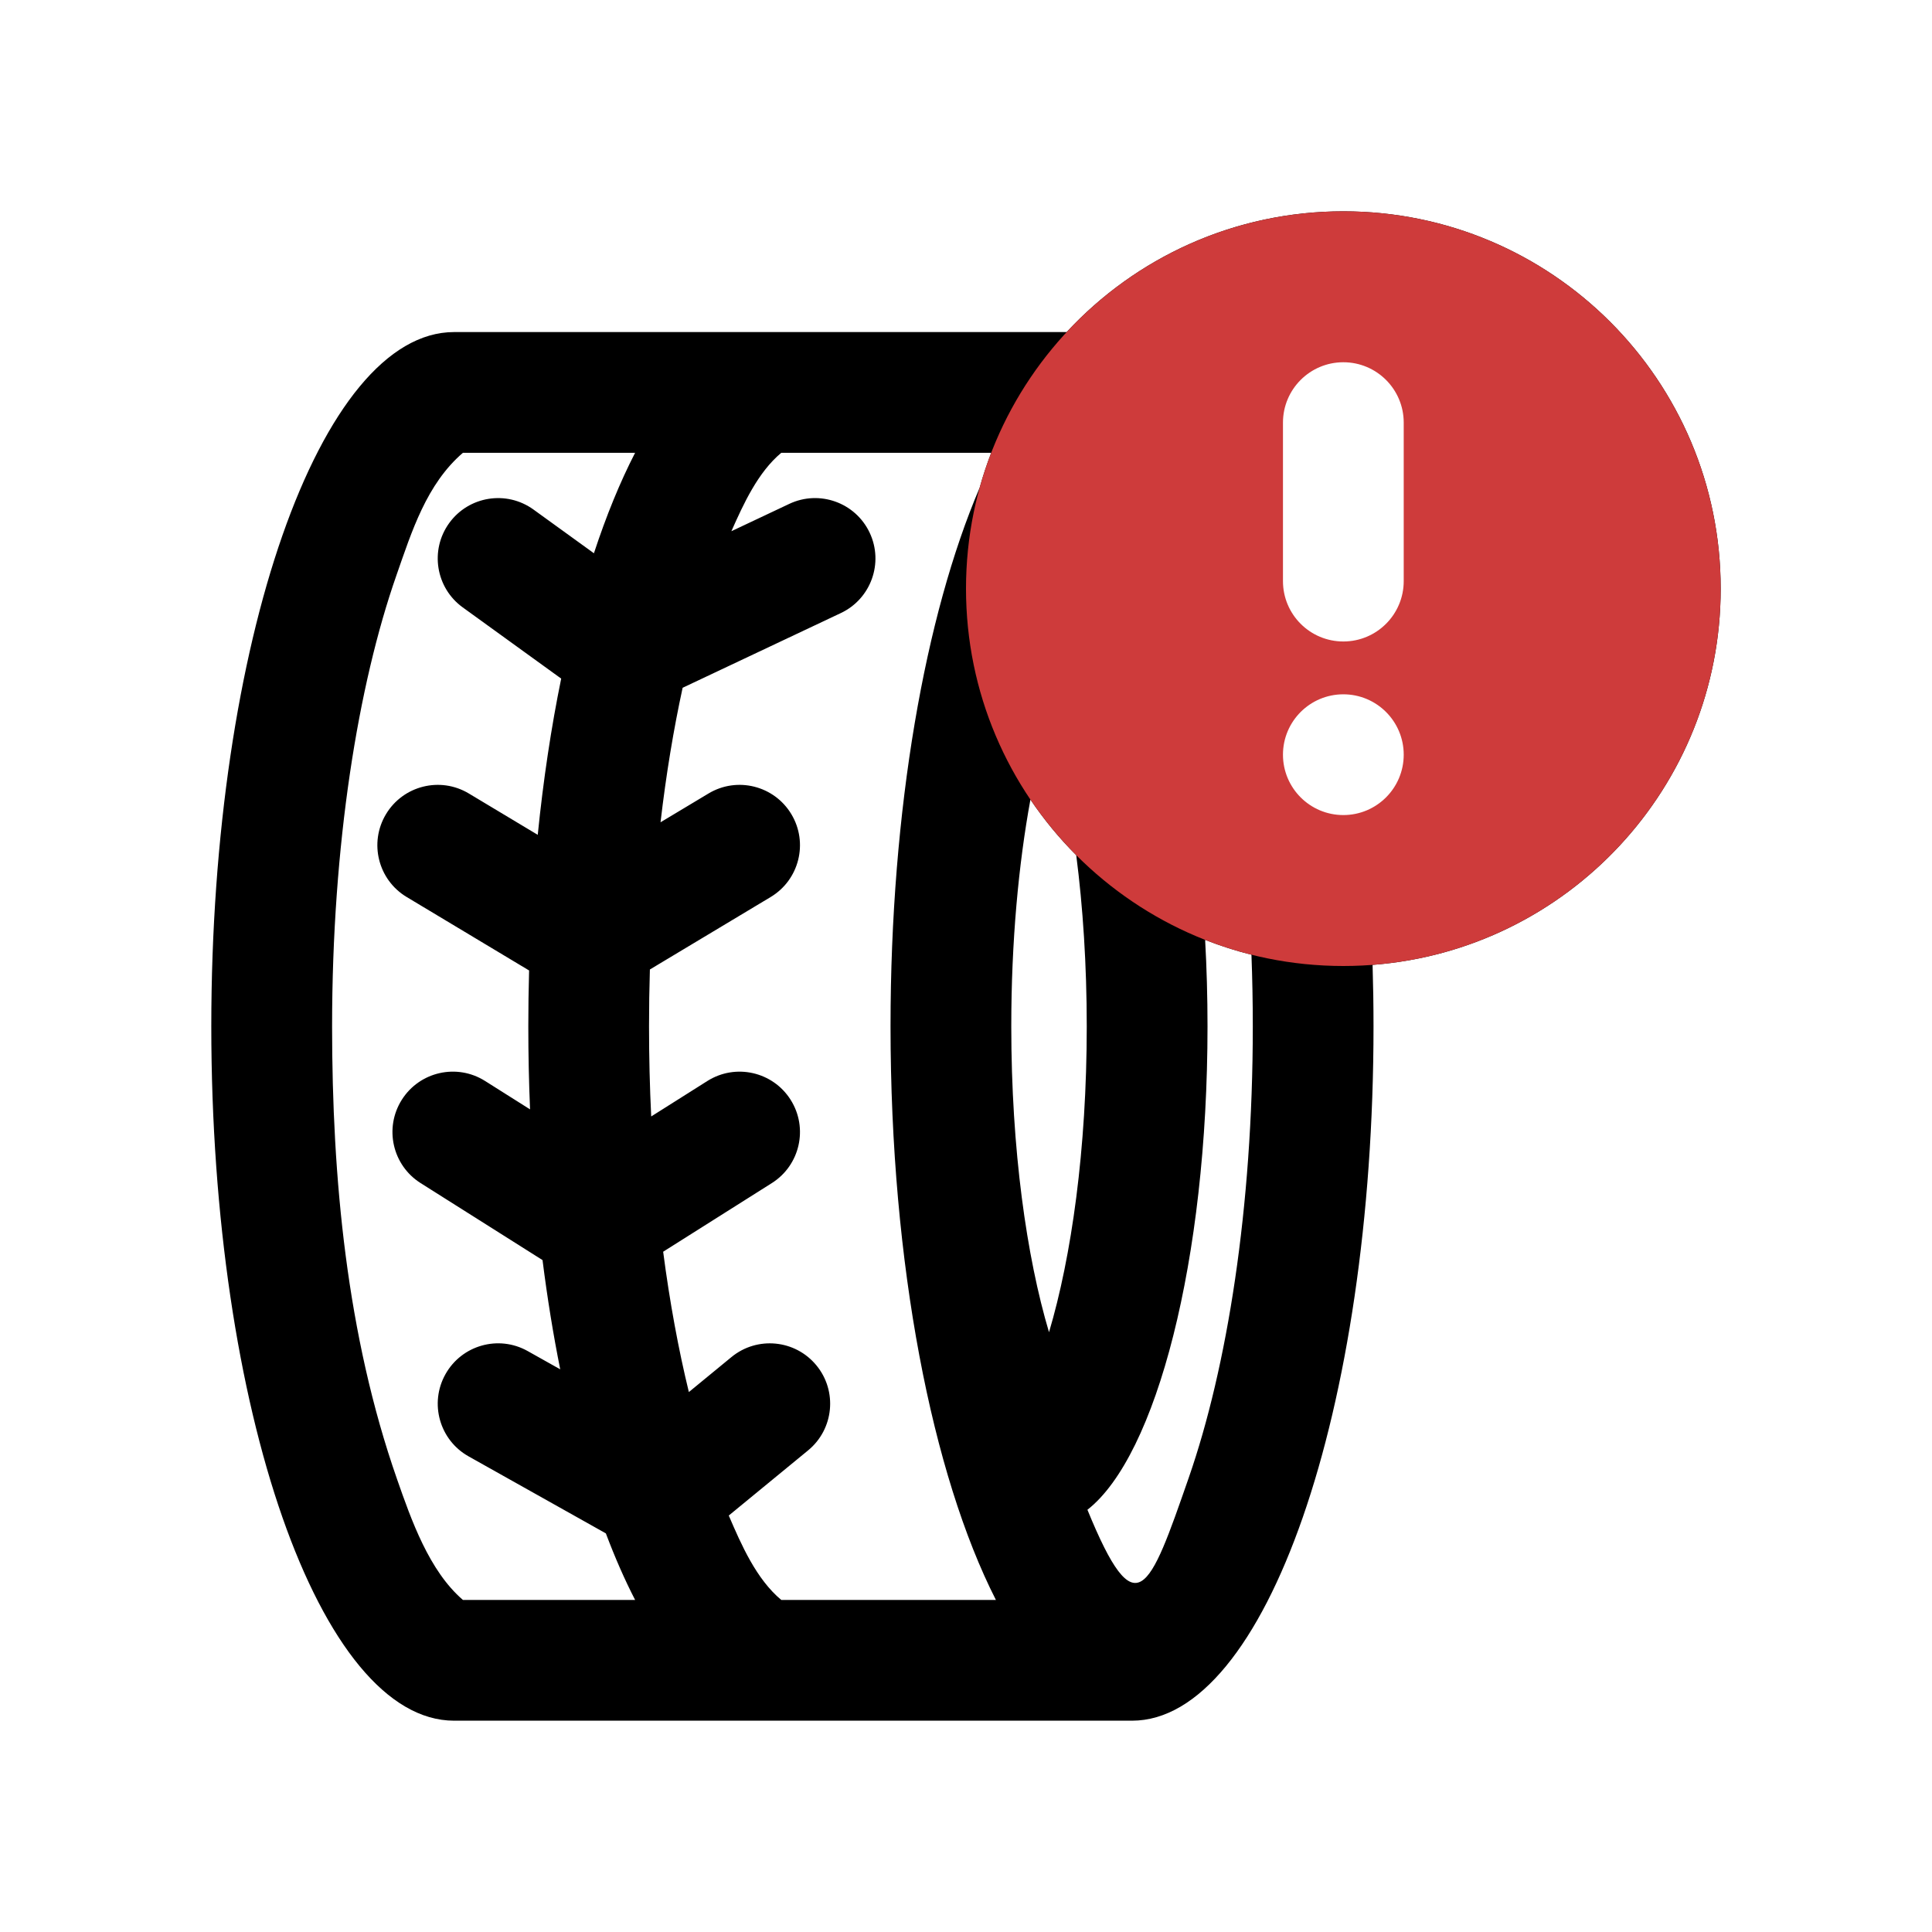 <svg xmlns="http://www.w3.org/2000/svg" fill="none" height="512" viewBox="0 0 128 128" width="512"><g clip-rule="evenodd" fill-rule="evenodd"><path d="m90.938 63.926c12.902-.989 23.062-11.771 23.062-24.926 0-13.807-11.193-25-25-25-7.242 0-13.765 3.079-18.331 8h-40.582c-8.885 0-16.088 20.595-16.088 46s7.203 46 16.088 46h44.912c8.837 0 16-20.595 16-46 0-1.373-.021-2.732-.062-4.074zm15.062-24.926c0 9.389-7.611 17-17 17s-17-7.611-17-17 7.611-17 17-17 17 7.611 17 17zm-40.331-9c-.29.752-.546 1.523-.763 2.308-3.604 8.435-5.906 21.29-5.906 35.692 0 15.786 2.766 29.715 6.981 38h-14.22c-1.657-1.381-2.654-3.671-3.478-5.592l5.256-4.317c1.707-1.402 1.954-3.923.552-5.63-1.402-1.707-3.923-1.954-5.63-.552l-2.822 2.318c-.687-2.819-1.265-5.939-1.703-9.297l7.2-4.547c1.868-1.18 2.426-3.65 1.246-5.518-1.18-1.868-3.65-2.426-5.518-1.246l-3.72 2.349c-.095-1.941-.144-3.933-.144-5.968 0-1.274.019-2.531.057-3.769l8.001-4.801c1.894-1.137 2.509-3.594 1.372-5.488s-3.594-2.509-5.488-1.372l-3.18 1.908c.371-3.186.868-6.173 1.464-8.911l10.482-4.95c1.998-.943 2.852-3.328 1.909-5.325-.943-1.998-3.327-2.852-5.325-1.909l-3.836 1.811c.796-1.792 1.753-3.902 3.305-5.194zm2.599 22.975c.894 1.324 1.912 2.558 3.036 3.684.441 3.427.696 7.254.696 11.341 0 8.162-1.018 15.289-2.5 20.263-1.482-4.974-2.5-12.101-2.5-20.263 0-5.621.483-10.751 1.268-15.025zm11.575 9.295c.104 1.861.158 3.776.158 5.731 0 15.469-3.386 28.451-7.956 32.025 3.228 7.895 4.097 5.398 6.706-2.103l.008-.024c2.531-7.276 4.242-17.846 4.242-29.899 0-1.61-.03-3.194-.089-4.747-1.051-.263-2.075-.592-3.068-.984zm-37.766-32.27h-11.409c-2.409 2.072-3.387 5.208-4.403 8.114-2.543 7.271-4.263 17.837-4.263 29.886 0 10.045.968 20.462 4.303 29.999.943 2.696 2.124 6.074 4.364 8.001h11.409c-.686-1.329-1.333-2.804-1.938-4.409l-9.095-5.103c-1.927-1.081-2.612-3.519-1.531-5.446 1.081-1.927 3.519-2.612 5.446-1.531l2.156 1.21c-.461-2.296-.854-4.716-1.172-7.237l-8.078-5.102c-1.868-1.18-2.426-3.65-1.246-5.518 1.18-1.868 3.65-2.426 5.518-1.246l2.979 1.881c-.076-1.803-.115-3.638-.115-5.499 0-1.247.018-2.482.052-3.704l-8.11-4.866c-1.894-1.137-2.509-3.594-1.372-5.488s3.594-2.509 5.488-1.372l4.567 2.74c.369-3.657.894-7.128 1.553-10.351l-6.523-4.718c-1.79-1.295-2.191-3.795-.897-5.585 1.295-1.79 3.795-2.191 5.585-.897l4.004 2.896c.819-2.492 1.734-4.727 2.728-6.655z" fill="#000"></path><path d="m89 64c13.807 0 25-11.193 25-25s-11.193-25-25-25c-13.807 0-25 11.193-25 25s11.193 25 25 25zm0-40c2.209 0 4 1.791 4 4v10.5c0 2.209-1.791 4-4 4s-4-1.791-4-4v-10.5c0-2.209 1.791-4 4-4zm4 26c0 2.209-1.791 4-4 4s-4-1.791-4-4 1.791-4 4-4 4 1.791 4 4z" fill="#ce3b3b"></path></g></svg>
